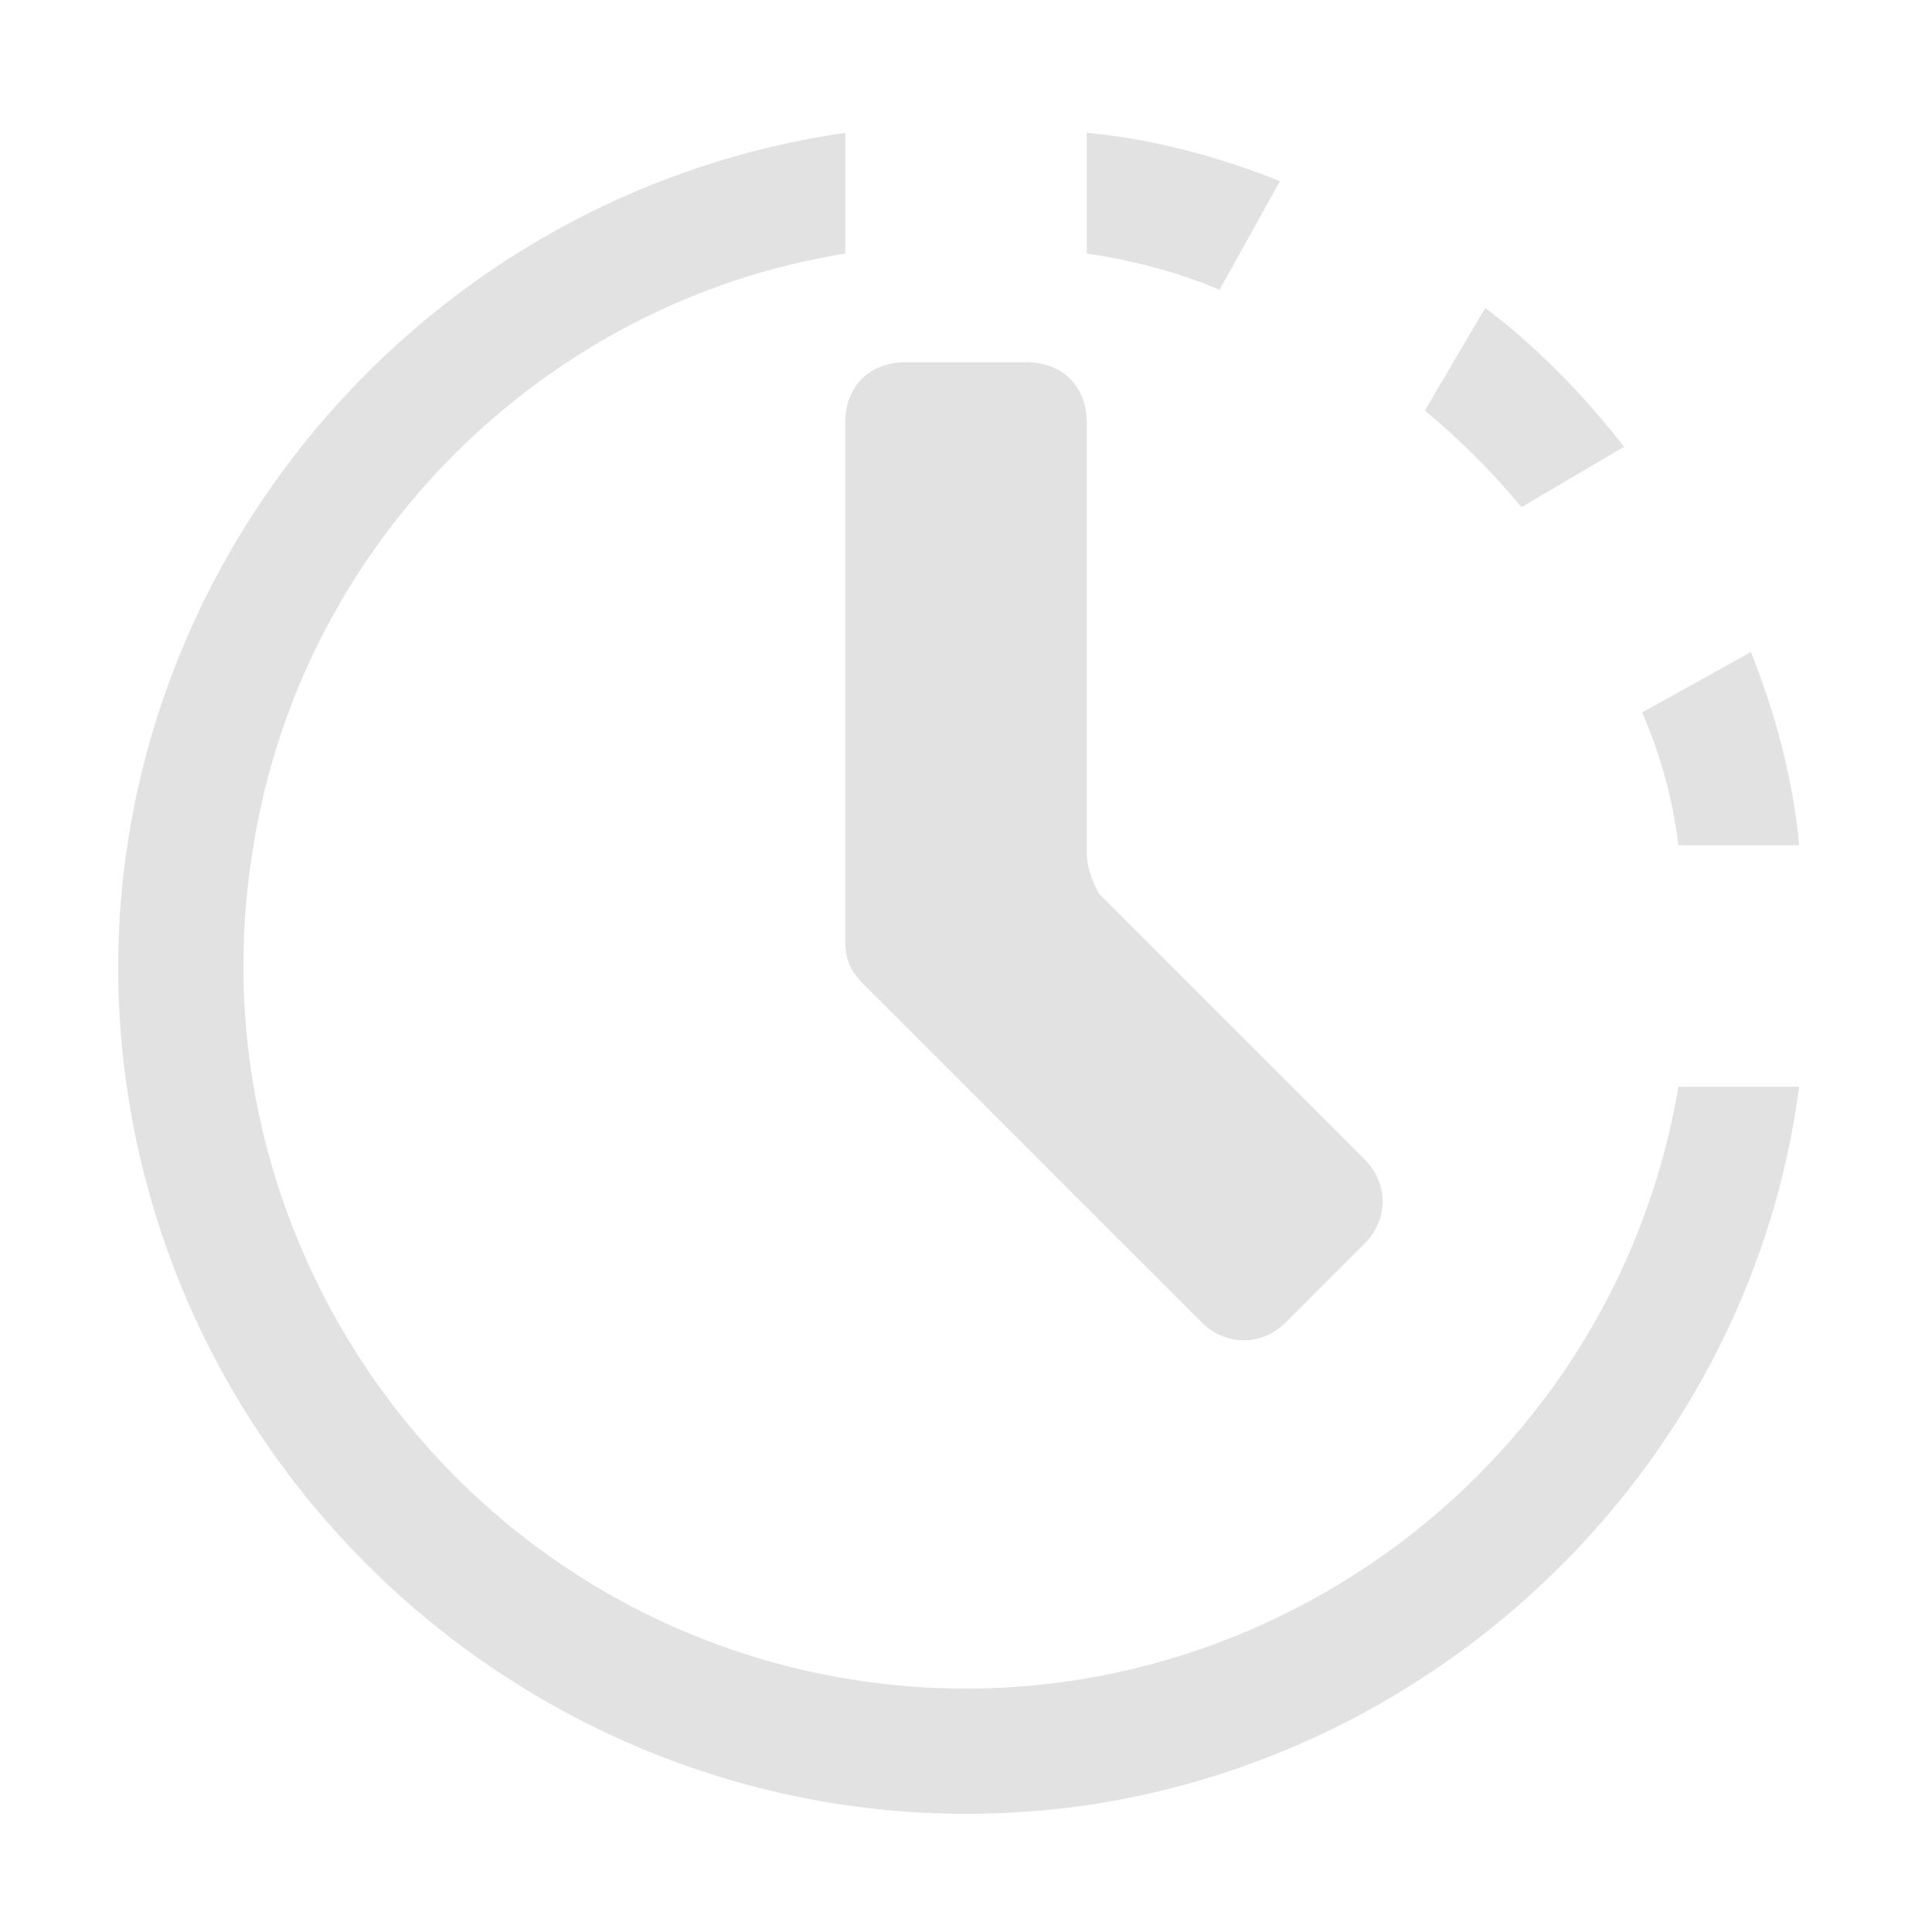 <?xml version="1.0" encoding="utf-8"?>
<!-- Generator: Adobe Illustrator 21.1.0, SVG Export Plug-In . SVG Version: 6.00 Build 0)  -->
<svg version="1.1" id="S_Pending_16_N_2x" xmlns="http://www.w3.org/2000/svg" xmlns:xlink="http://www.w3.org/1999/xlink" x="0px"
	 y="0px" viewBox="0 0 32 32" style="enable-background:new 0 0 32 32;" xml:space="preserve">
<style type="text/css">
	.st0{fill:#E2E2E2;enable-background:new    ;}
</style>
<title>S_Pending_16_N@2x</title>
<path class="st0" d="M18,14.1V7c0-0.6-0.4-1-1-1h-2c-0.6,0-1,0.4-1,1v8.6c0,0.3,0.1,0.5,0.3,0.7l5.6,5.6c0.4,0.4,1,0.4,1.4,0
	l1.3-1.3c0.4-0.4,0.4-1,0-1.4l-4.4-4.4C18.1,14.6,18,14.4,18,14.1z"/>
<path class="st0" d="M18,2.2v2c0.7,0.1,1.5,0.3,2.2,0.6l1-1.8C20.2,2.6,19.1,2.3,18,2.2z"/>
<path class="st0" d="M29,10.8l-1.8,1c0.3,0.7,0.5,1.4,0.6,2.2h2C29.7,12.9,29.4,11.8,29,10.8z"/>
<path class="st0" d="M23.6,6.8c0.6,0.5,1.1,1,1.6,1.6l1.7-1c-0.7-0.9-1.5-1.7-2.3-2.3L23.6,6.8z"/>
<path class="st0" d="M27.8,18c-1.1,6.5-7.3,10.9-13.8,9.8C7.5,26.7,3.1,20.5,4.2,14C5,9,9,5,14,4.2v-2C6.4,3.3,1,10.4,2.1,18
	S10.3,31,18,29.9C24.1,29,29,24.1,29.8,18H27.8z"/>
</svg>
